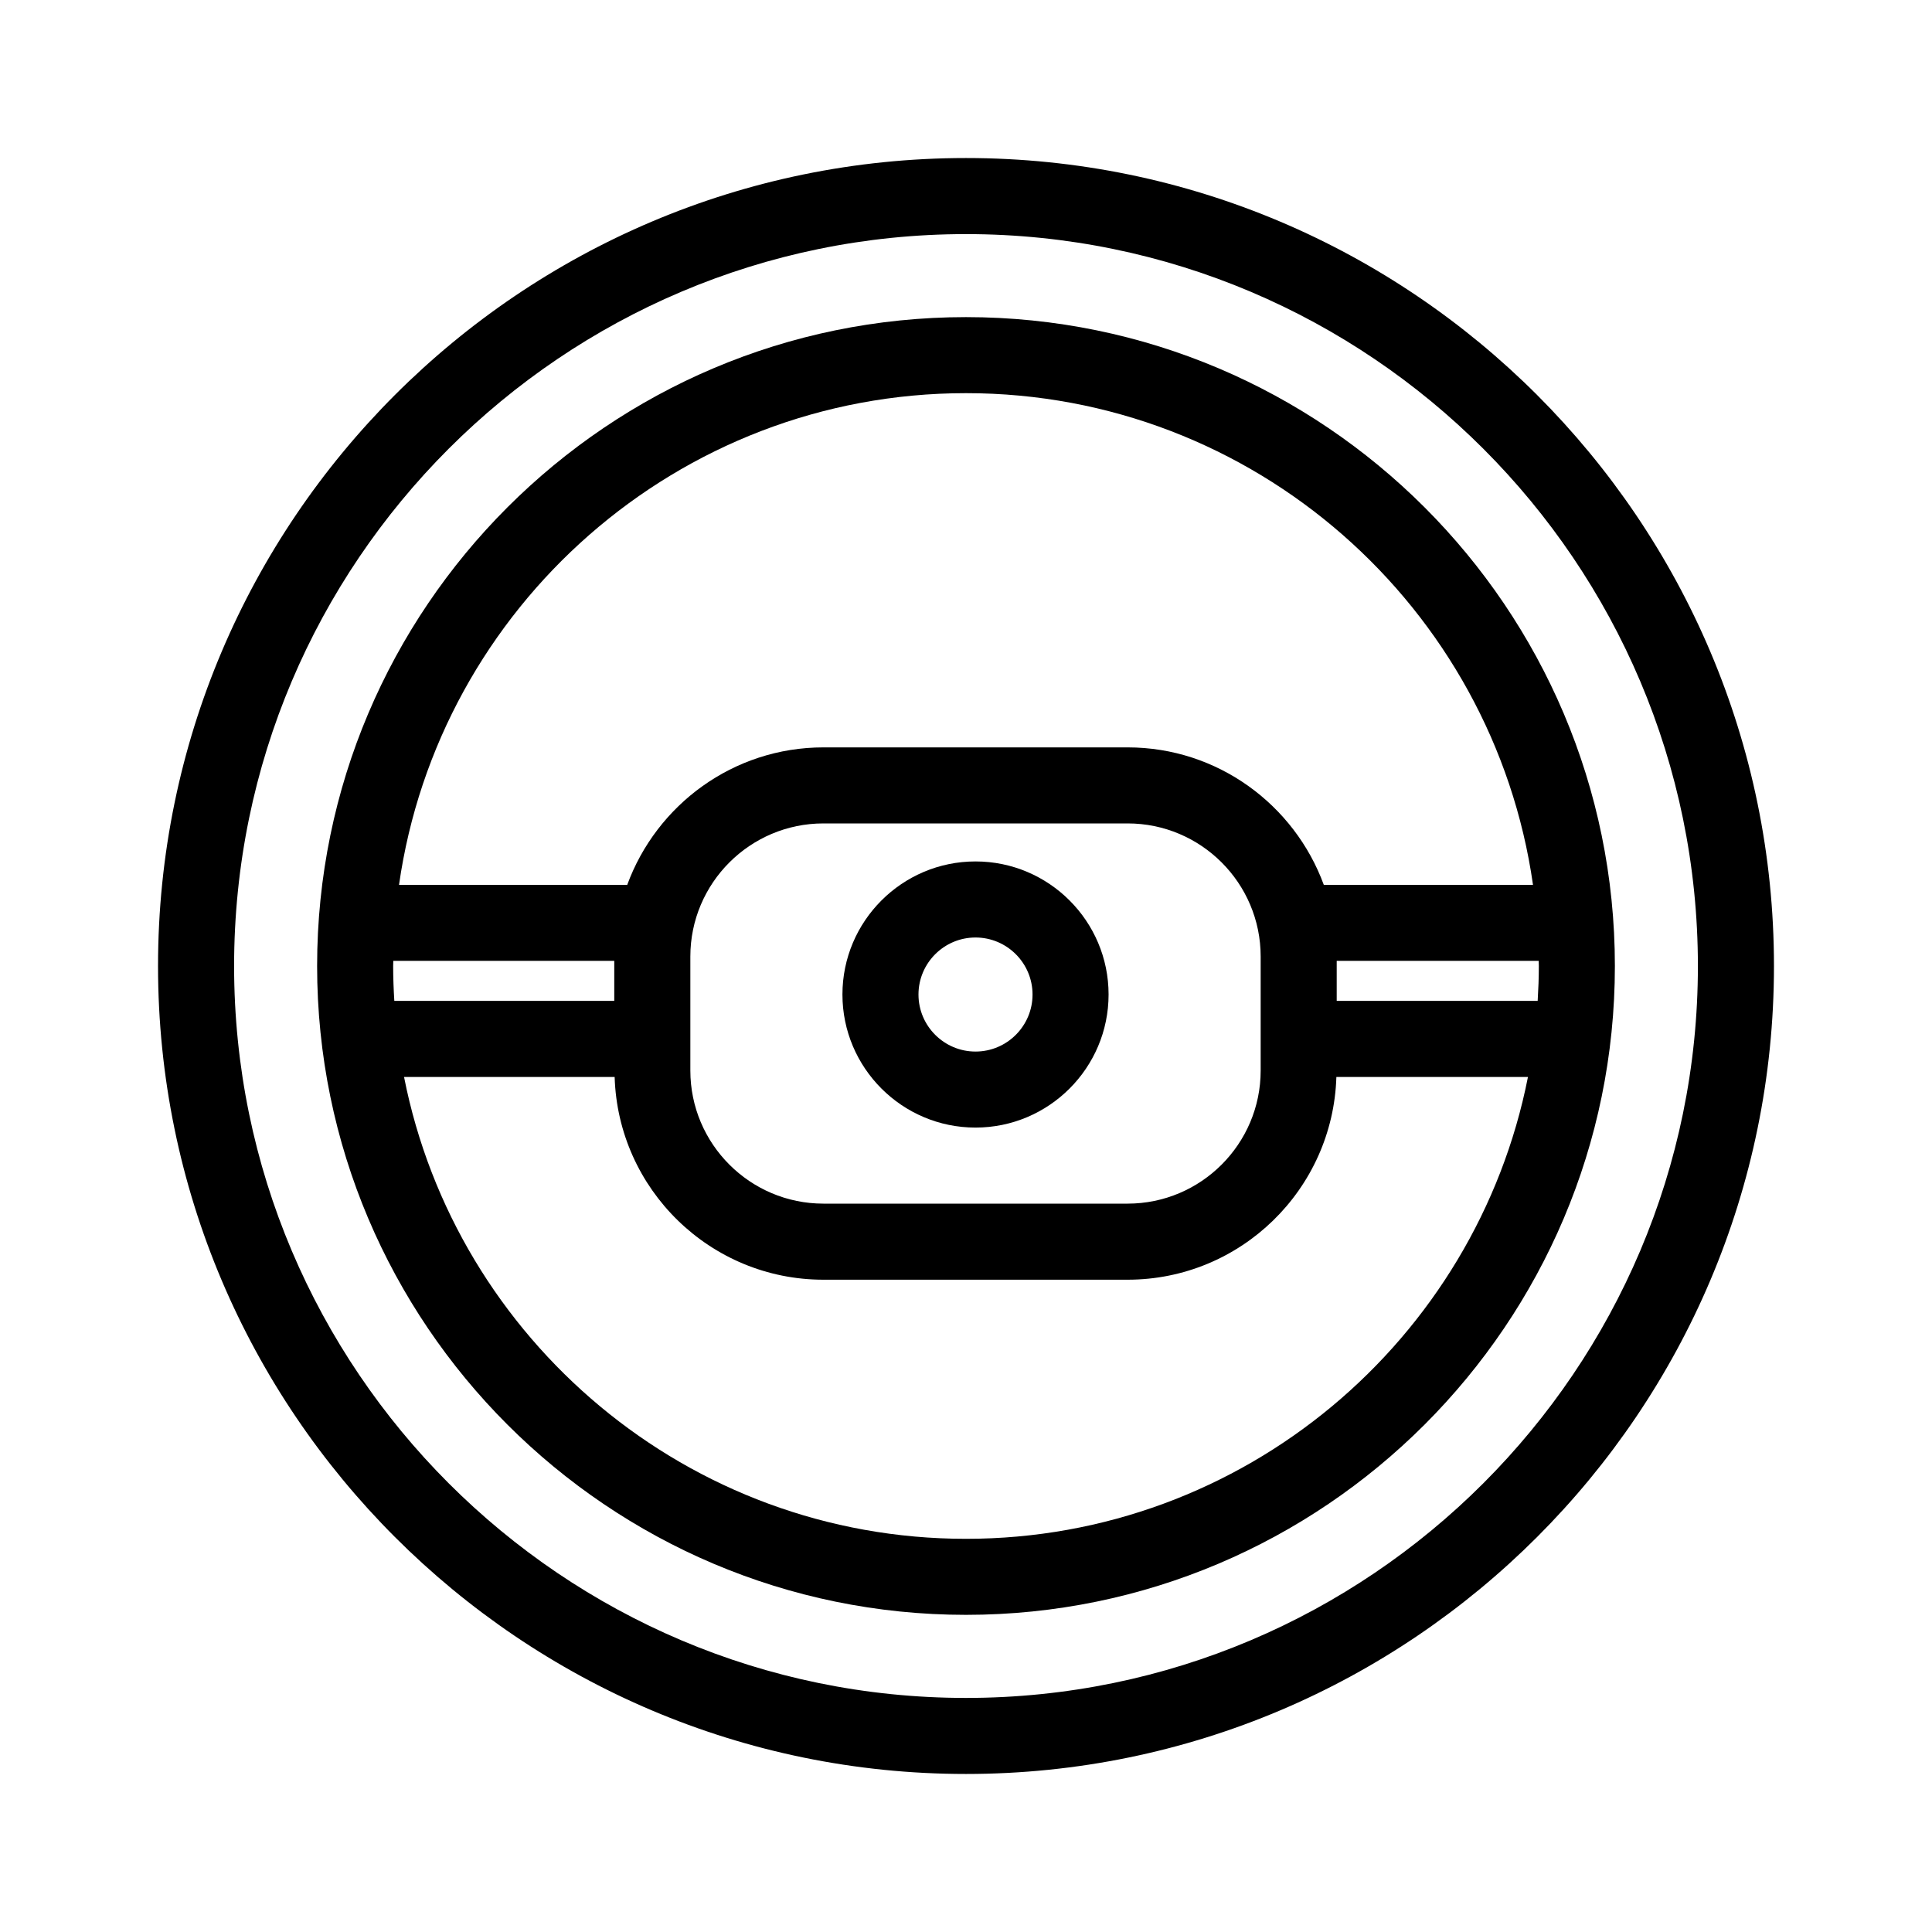 <?xml version="1.0" encoding="UTF-8"?>
<!-- Uploaded to: SVG Repo, www.svgrepo.com, Generator: SVG Repo Mixer Tools -->
<svg fill="#000000" width="800px" height="800px" version="1.1" viewBox="144 144 512 512" xmlns="http://www.w3.org/2000/svg">
 <g>
  <path d="m400 228.04c-94.82 0-171.96 77.137-171.96 171.96 0 94.816 77.141 171.95 171.96 171.95 94.816 0 171.96-77.137 171.96-171.95 0-94.82-77.141-171.96-171.96-171.96zm98.242 170.59h53.531c0.004 0.453 0.035 0.902 0.035 1.359 0 3.109-0.125 6.191-0.309 9.254l-53.258 0.004zm-98.242-150.44c76.402 0 139.77 56.742 150.26 130.3h-55.441c-7.777-21.215-28.117-36.426-51.992-36.426h-80.609c-23.891 0-44.238 15.227-52.008 36.461-0.117-0.004-0.223-0.035-0.344-0.035h-60.121c10.484-73.551 73.855-130.3 150.26-130.3zm78.09 149.29v30.23c0 19.445-15.824 35.266-35.266 35.266h-80.609c-19.441 0-35.266-15.82-35.266-35.266v-30.23c0-19.445 15.824-35.266 35.266-35.266h80.609c19.441-0.004 35.266 15.816 35.266 35.266zm-229.59 11.773c-0.188-3.062-0.309-6.144-0.309-9.254 0-0.453 0.031-0.902 0.035-1.359l58.562-0.004v10.609l-58.289 0.004zm151.5 142.55c-73.648 0-135.19-52.723-148.92-122.39h55.809c0.898 29.77 25.34 53.723 55.324 53.723h80.609c29.988 0 54.426-23.949 55.332-53.723h50.77c-13.734 69.676-75.277 122.39-148.92 122.39z"/>
  <path d="m400 185.88c-118.07 0-214.12 96.051-214.12 214.12 0 118.07 96.051 214.12 214.12 214.12 118.07 0 214.12-96.051 214.12-214.12 0-118.07-96.051-214.12-214.12-214.12zm0 408.09c-106.95 0-193.96-87.012-193.96-193.96-0.004-106.96 87.008-193.97 193.96-193.97 106.95 0 193.96 87.012 193.96 193.97 0 106.95-87.012 193.96-193.96 193.96z"/>
  <path d="m402.52 372.29c-19.441 0-35.266 15.82-35.266 35.266 0 19.445 15.824 35.266 35.266 35.266s35.266-15.82 35.266-35.266c0.004-19.445-15.82-35.266-35.266-35.266zm0 50.383c-8.332 0-15.113-6.781-15.113-15.113 0-8.332 6.781-15.113 15.113-15.113s15.113 6.781 15.113 15.113c0.004 8.328-6.777 15.113-15.113 15.113z"/>
 </g>
</svg>